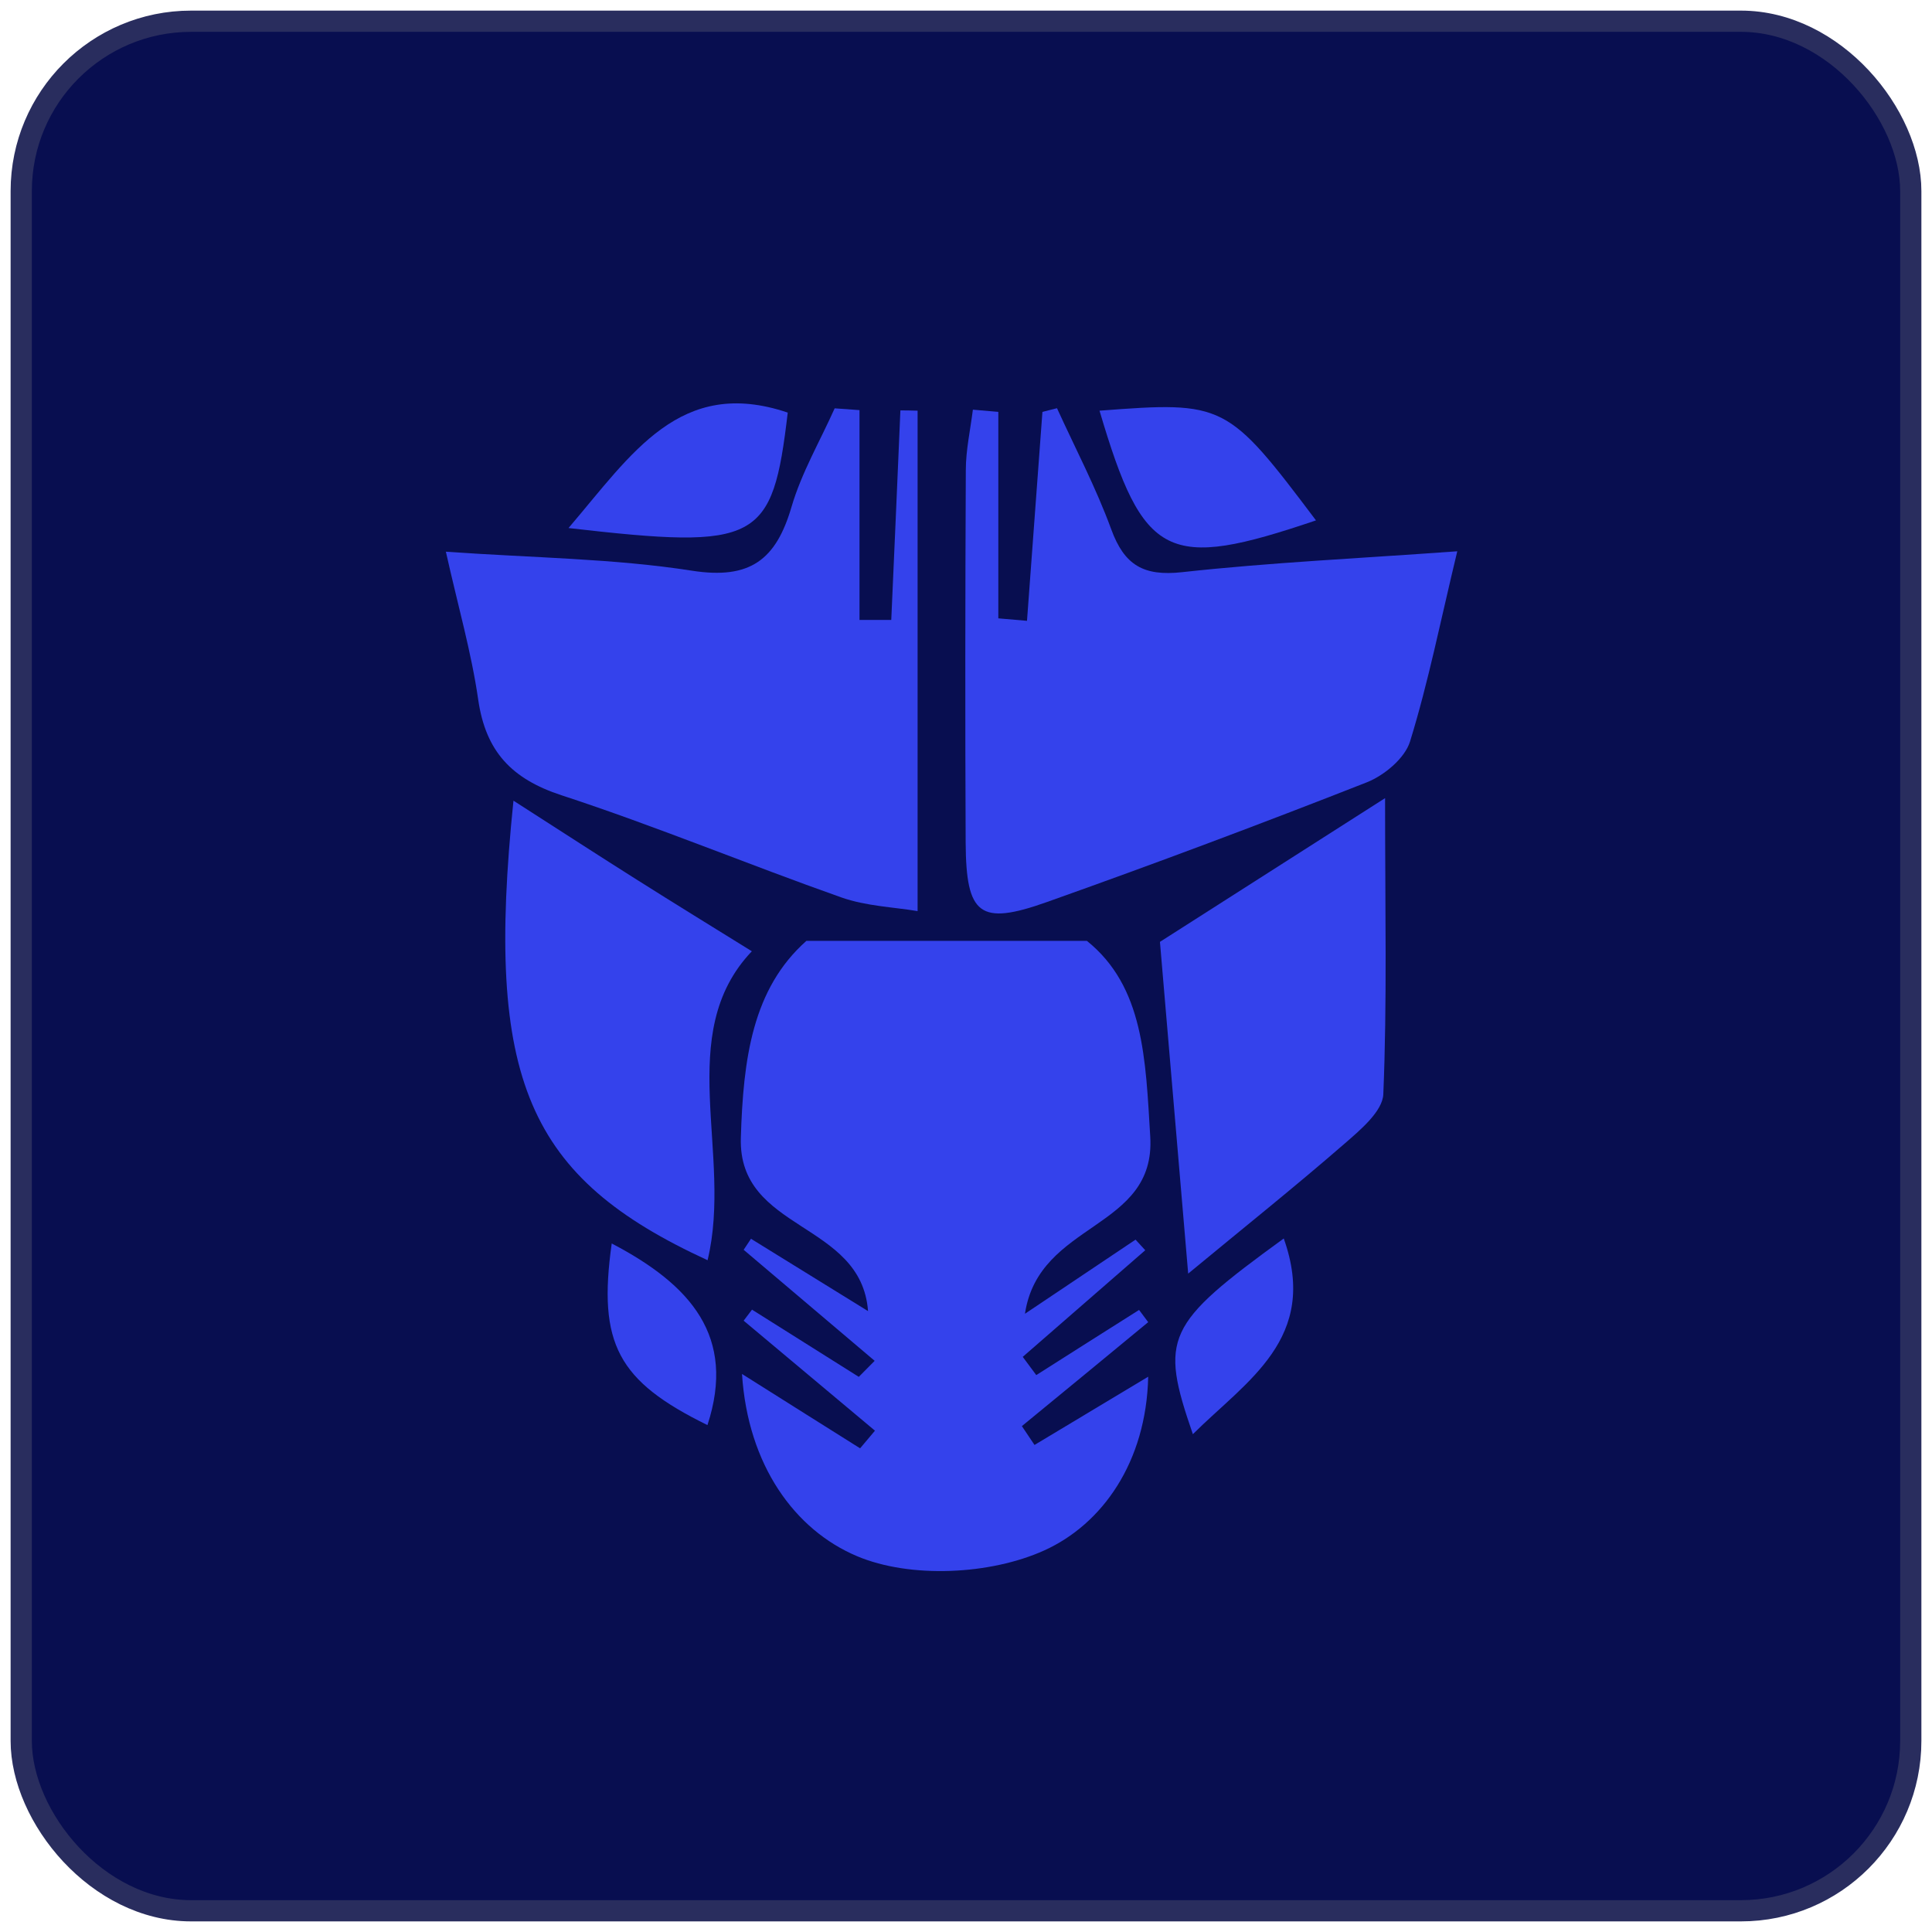 <svg xmlns="http://www.w3.org/2000/svg" width="91" height="91" viewBox="0 0 91 91" fill="none"><rect x="1" y="1" width="89" height="89" rx="8" fill="#080E50" stroke="#292D5E"></rect><path d="M34.957 64.72C37.139 66.099 38.829 67.158 40.512 68.218C40.748 67.941 40.983 67.664 41.212 67.387C39.148 65.662 37.091 63.931 35.027 62.206C35.158 62.033 35.29 61.859 35.421 61.686C37.098 62.739 38.774 63.799 40.45 64.852C40.7 64.602 40.949 64.346 41.198 64.097C39.141 62.351 37.084 60.606 35.027 58.867C35.144 58.694 35.262 58.521 35.373 58.348C37.098 59.414 38.829 60.488 40.886 61.755C40.568 57.51 34.757 58.022 34.895 53.589C35.006 49.863 35.442 46.572 37.984 44.315H51.193C53.881 46.475 53.957 49.883 54.178 53.534C54.449 57.953 48.935 57.51 48.277 61.88C50.39 60.467 51.934 59.428 53.486 58.389C53.638 58.555 53.791 58.722 53.943 58.888C52.017 60.564 50.099 62.233 48.173 63.91C48.388 64.194 48.596 64.478 48.81 64.769C50.424 63.743 52.038 62.718 53.652 61.7C53.798 61.894 53.936 62.081 54.082 62.275C52.101 63.91 50.12 65.544 48.132 67.172C48.333 67.47 48.526 67.761 48.727 68.059C50.341 67.089 51.948 66.126 54.082 64.845C53.992 68.876 51.914 71.792 49.191 73.025C46.656 74.175 42.881 74.362 40.36 73.295C37.444 72.062 35.227 69.028 34.95 64.72H34.957Z" fill="#3442EC"></path><path d="M47.022 19.407V29.125C47.472 29.166 47.923 29.201 48.373 29.242C48.615 25.959 48.858 22.683 49.1 19.4C49.329 19.344 49.557 19.282 49.786 19.227C50.652 21.124 51.628 22.981 52.342 24.934C52.958 26.617 53.859 27.151 55.68 26.95C59.85 26.492 64.055 26.299 68.64 25.966C67.857 29.215 67.282 32.117 66.416 34.922C66.174 35.712 65.204 36.522 64.38 36.848C59.393 38.808 54.371 40.692 49.315 42.486C46.142 43.615 45.505 43.102 45.484 39.688C45.457 33.842 45.464 27.996 45.491 22.15C45.491 21.201 45.706 20.245 45.824 19.296C46.219 19.331 46.614 19.365 47.008 19.4L47.022 19.407Z" fill="#3442EC"></path><path d="M21.014 25.987C25.135 26.278 28.903 26.305 32.588 26.88C35.338 27.31 36.557 26.361 37.284 23.867C37.755 22.26 38.628 20.771 39.314 19.233C39.702 19.261 40.096 19.289 40.484 19.317V29.201H41.98C42.126 25.911 42.271 22.62 42.41 19.33C42.68 19.33 42.95 19.337 43.22 19.344V42.915C42.126 42.728 40.817 42.687 39.632 42.271C35.22 40.713 30.891 38.912 26.444 37.457C24.096 36.688 22.877 35.393 22.524 32.955C22.205 30.732 21.575 28.556 21 25.98L21.014 25.987Z" fill="#3442EC"></path><path d="M65.239 37.589C65.239 42.915 65.336 47.231 65.156 51.539C65.122 52.342 64.083 53.215 63.341 53.859C61.014 55.882 58.604 57.807 55.965 59.989C55.501 54.58 55.064 49.44 54.635 44.363C57.461 42.562 60.973 40.318 65.246 37.589H65.239Z" fill="#3442EC"></path><path d="M24.185 37.713C26.485 39.188 28.244 40.331 30.024 41.453C31.797 42.575 33.584 43.67 35.413 44.806C31.707 48.698 34.533 54.357 33.328 59.358C24.857 55.459 22.828 50.887 24.185 37.713Z" fill="#3442EC"></path><path d="M51.789 19.344C57.67 18.894 57.808 18.97 61.985 24.511C54.975 26.887 53.86 26.354 51.789 19.344Z" fill="#3442EC"></path><path d="M26.783 24.865C29.755 21.387 32.033 17.723 37.104 19.434C36.383 25.537 35.753 25.904 26.783 24.872V24.865Z" fill="#3442EC"></path><path d="M60.467 58.334C62.143 63.051 58.714 65.032 56.186 67.553C54.614 62.996 54.891 62.386 60.467 58.334Z" fill="#3442EC"></path><path d="M28.813 58.569C32.532 60.516 34.687 62.947 33.322 67.124C29.111 65.053 28.148 63.3 28.813 58.569Z" fill="#3442EC"></path></svg>